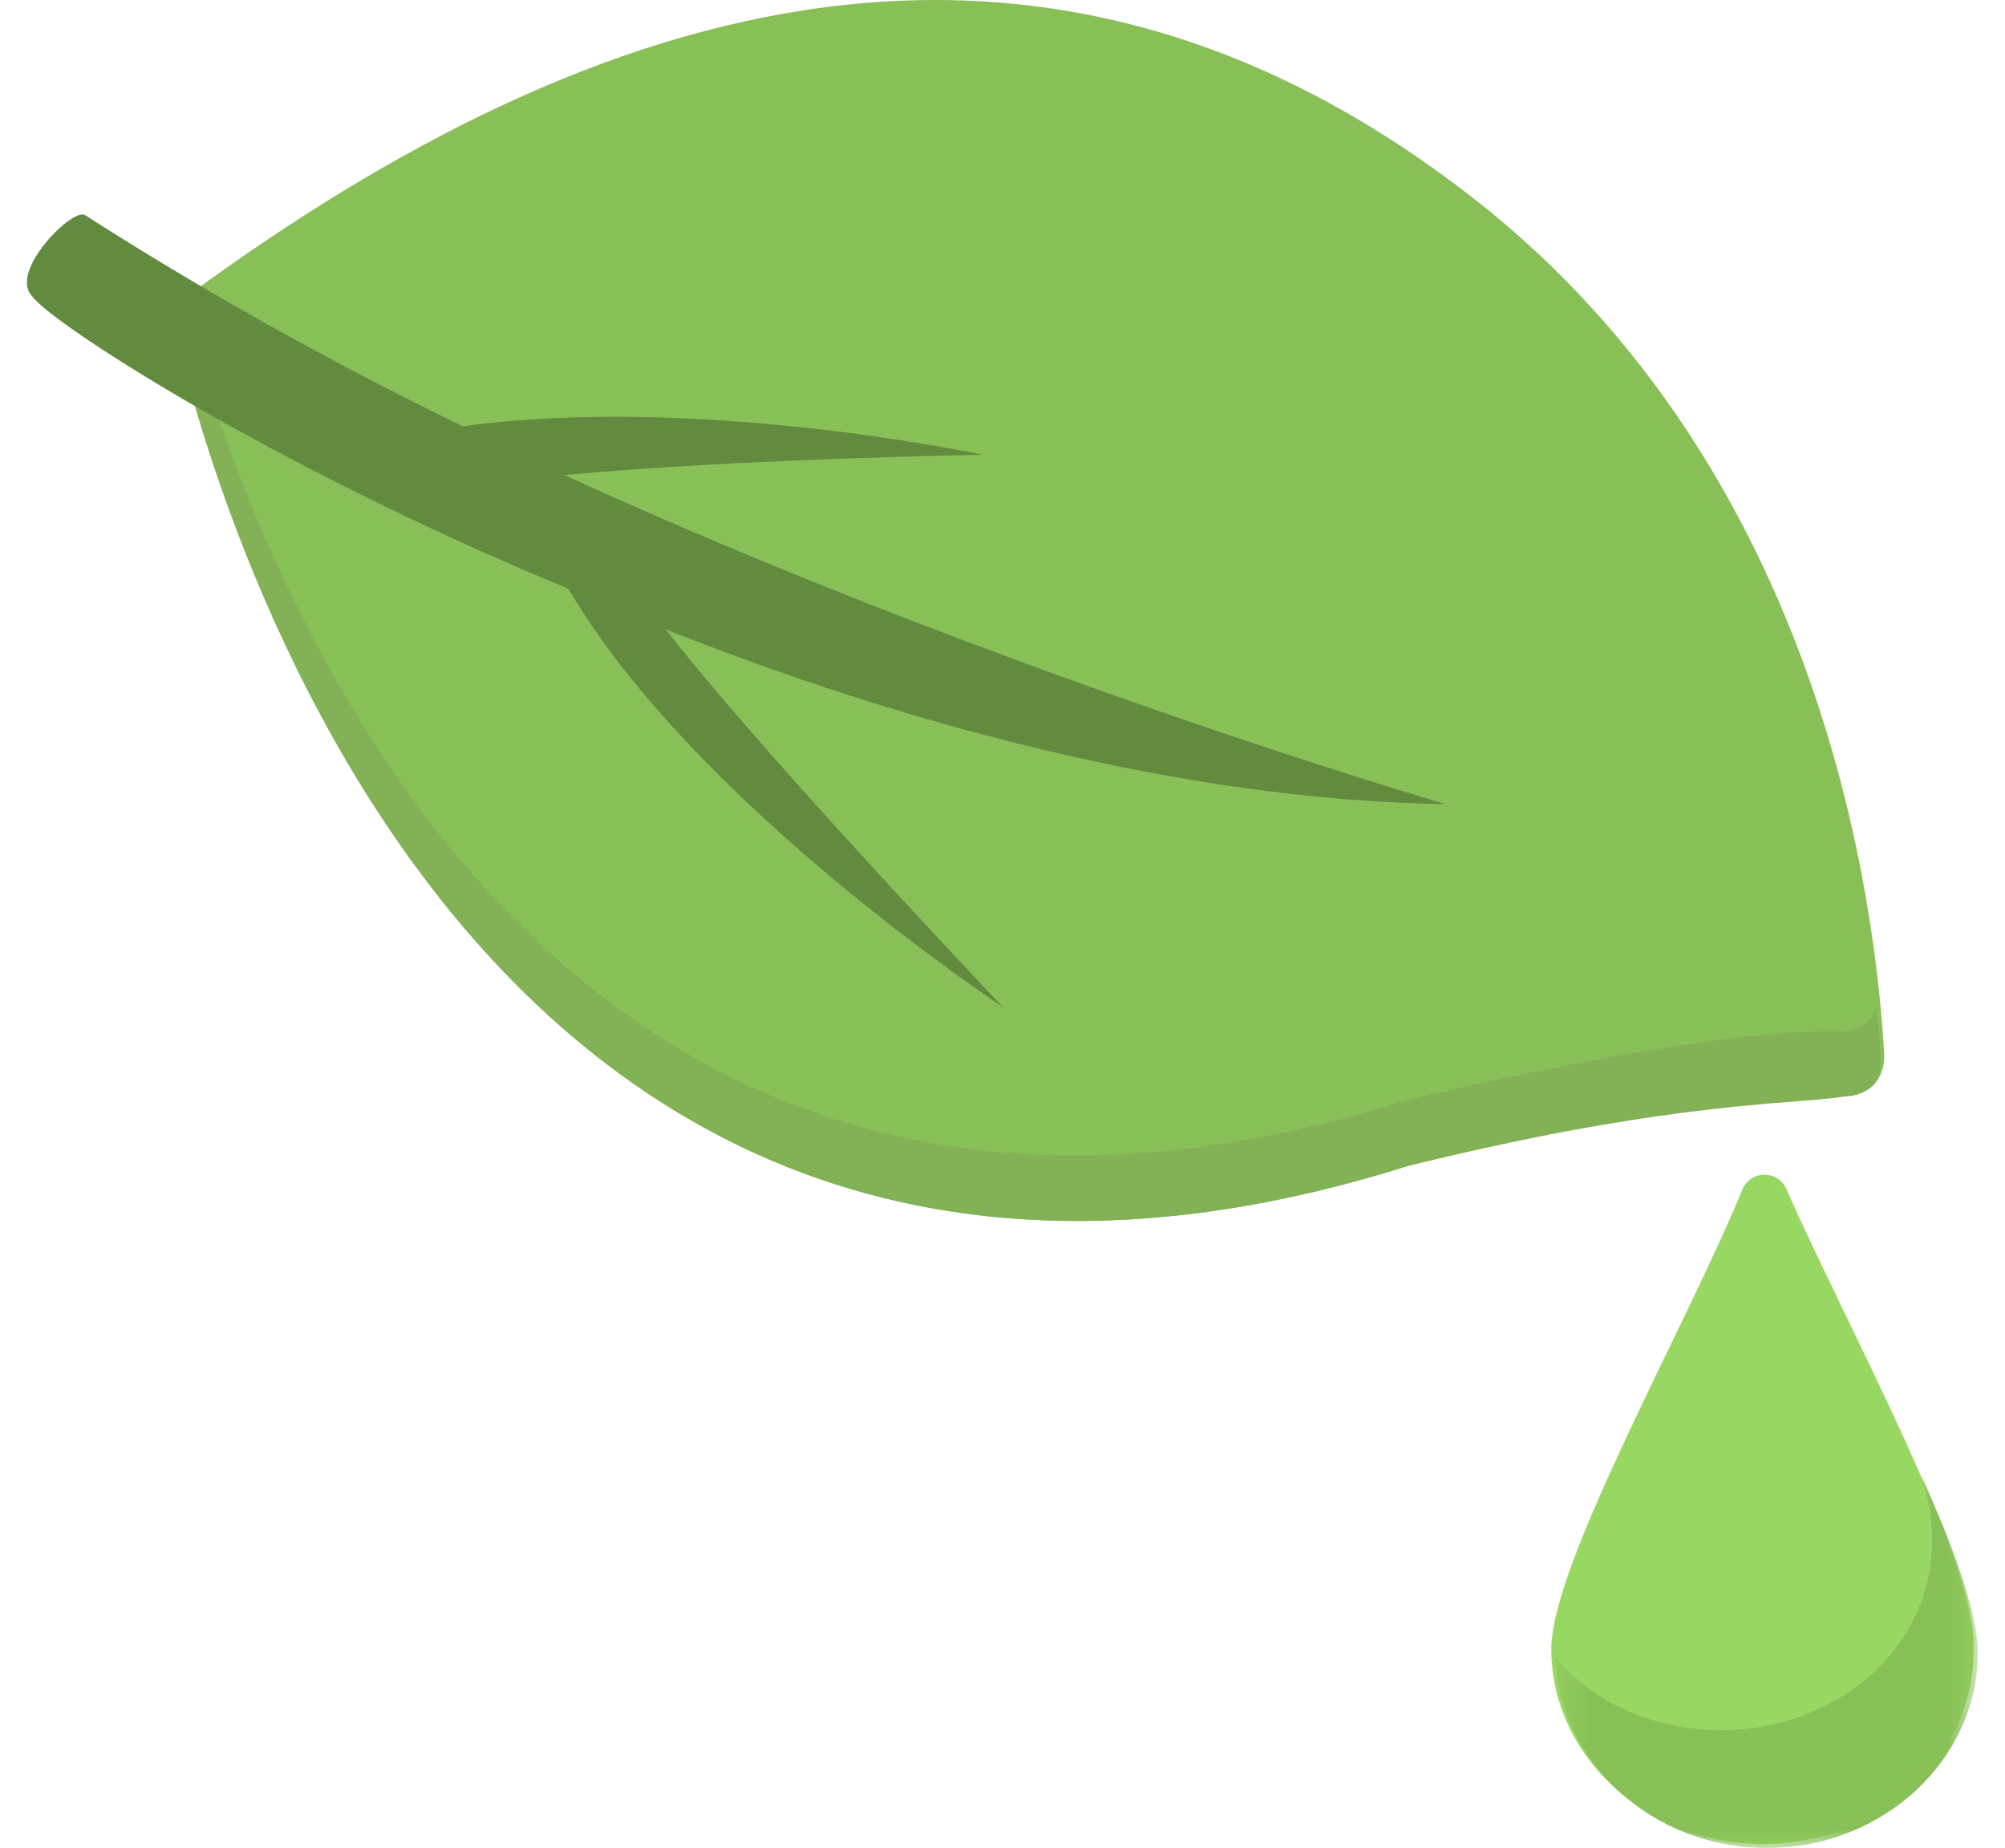 <?xml version="1.0" encoding="UTF-8"?> <svg xmlns="http://www.w3.org/2000/svg" width="51" height="47" viewBox="0 0 51 47" fill="none"><path d="M47.93 26.855C47.93 27.475 47.517 27.888 46.897 27.888C43.282 27.786 35.843 29.645 35.843 29.645C10.017 37.806 4.335 7.847 4.335 7.847C14.562 0.203 26.132 -3.826 37.496 5.057C46.484 12.082 47.724 23.24 47.93 26.855Z" fill="#88C057"></path><path d="M35.843 29.645C10.017 37.806 4.335 7.847 4.335 7.847C4.438 7.744 4.541 7.64 4.645 7.64C6.194 13.529 13.426 35.017 35.74 27.992C35.74 27.992 43.282 26.132 46.794 26.236C47.207 26.236 47.62 26.029 47.724 25.615C48.136 29.438 48.034 26.649 35.843 29.645Z" fill="#83B256"></path><path d="M14.459 14.975C17.661 20.451 25.512 25.615 25.512 25.615C25.512 25.615 19.418 19.211 16.938 16.009C22.93 18.384 30.058 20.347 36.773 20.451C36.773 20.451 25.409 17.145 14.355 12.082C18.797 11.669 24.996 11.566 24.996 11.566C24.996 11.566 17.765 10.017 11.772 10.843C8.364 9.19 5.058 7.33 2.165 5.471C1.855 5.265 0.203 6.917 0.822 7.537C1.235 8.157 6.711 11.773 14.459 14.975Z" fill="#638B3F"></path><path d="M45.451 30.265C45.244 29.748 44.521 29.748 44.314 30.265C42.972 33.571 39.459 39.769 39.459 41.938C39.459 44.624 41.835 46.897 44.831 46.897C47.827 46.897 50.203 44.728 50.203 41.938C50.306 39.769 46.897 33.571 45.451 30.265Z" fill="#98D862"></path><mask id="mask0_54_652" style="mask-type:luminance" maskUnits="userSpaceOnUse" x="39" y="37" width="12" height="10"><path d="M39.54 37.285H50.316V47H39.54V37.285Z" fill="white"></path></mask><g mask="url(#mask0_54_652)"><path d="M48.86 37.496C50.099 41.215 47.103 44.005 43.798 44.005C42.042 44.005 40.492 43.281 39.562 42.145C39.666 44.831 42.042 47 44.934 47C47.93 47 50.307 44.728 50.307 42.042C50.307 41.009 49.686 39.355 48.86 37.496Z" fill="#88C057"></path></g></svg> 